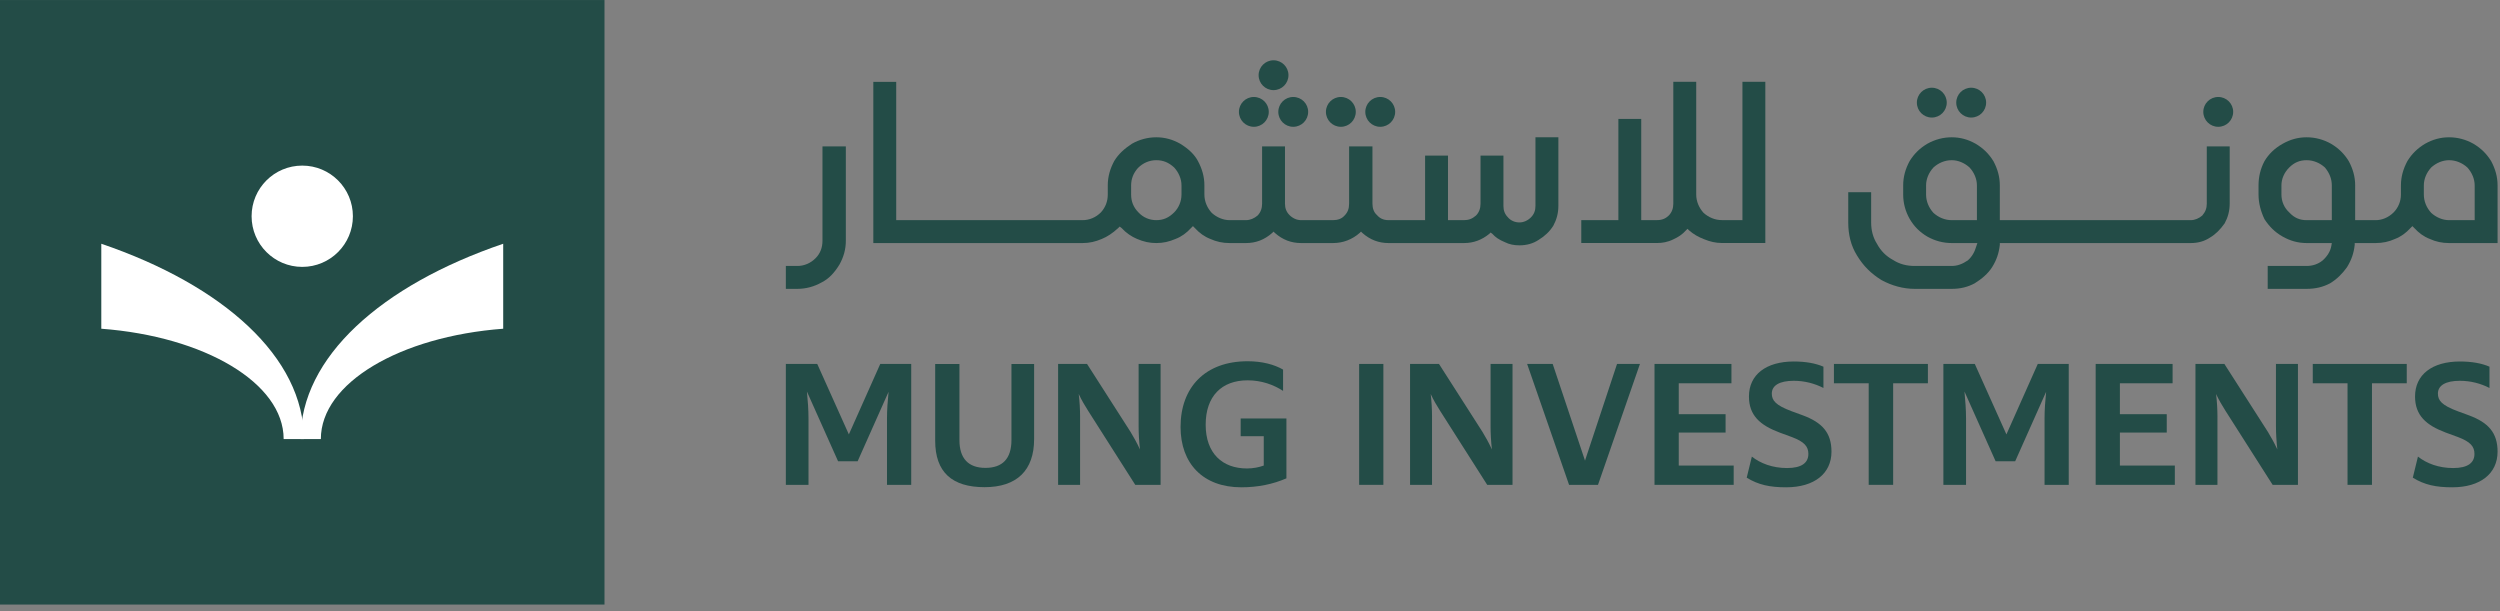 <svg width="319" height="78" viewBox="0 0 319 78" fill="none" xmlns="http://www.w3.org/2000/svg">
<rect x="0" y="0" width="319" height="78" fill="#808080" stroke="none"/>
<path d="M112.321 46.439H116.271V61.867H113.18V53.364C113.18 52.31 113.266 51.135 113.382 49.992L109.432 58.86H106.94L102.962 49.96C103.078 51.109 103.164 52.31 103.164 53.364V61.867H100.274V46.439H104.28L108.315 55.429L112.321 46.439Z" fill="#234C47"/>
<path d="M119.33 56.239V46.45H122.424V56.155C122.424 58.5 123.566 59.702 125.741 59.702C127.918 59.702 129.061 58.527 129.061 56.155V46.45H131.953V56.038C131.953 60.02 129.75 62.164 125.627 62.164C121.476 62.164 119.33 60.247 119.33 56.239Z" fill="#234C47"/>
<path d="M145.287 46.439H148.091V61.867H144.859L138.848 52.422C138.449 51.792 138.018 51.077 137.646 50.277C137.762 51.246 137.819 52.221 137.819 53.163V61.867H135.015V46.439H138.706L144.258 55.111C144.658 55.773 145.06 56.488 145.46 57.346C145.344 56.313 145.287 55.312 145.287 54.365V46.439Z" fill="#234C47"/>
<path d="M164.147 61.036C162.429 61.783 160.513 62.18 158.395 62.18C153.501 62.18 150.64 59.146 150.64 54.481C150.64 49.414 153.787 46.095 159.197 46.095C161.085 46.095 162.63 46.529 163.72 47.159V49.875C162.517 49.102 161 48.53 159.197 48.53C155.877 48.53 153.844 50.563 153.844 54.196C153.844 57.859 155.991 59.776 159.109 59.776C159.883 59.776 160.626 59.633 161.255 59.405V55.657H158.31V53.396H164.147V61.036Z" fill="#234C47"/>
<path d="M173.427 61.867V46.439H176.518V61.867H173.427Z" fill="#234C47"/>
<path d="M190.197 46.439H192.997V61.867H189.768L183.758 52.422C183.356 51.792 182.927 51.077 182.557 50.277C182.673 51.246 182.726 52.221 182.726 53.163V61.867H179.923V46.439H183.615L189.164 55.111C189.567 55.773 189.969 56.488 190.366 57.346C190.25 56.313 190.197 55.312 190.197 54.365V46.439Z" fill="#234C47"/>
<path d="M206.334 46.439H209.257L203.904 61.867H200.214L194.861 46.439H198.123L202.247 58.775L206.334 46.439Z" fill="#234C47"/>
<path d="M214.208 59.405H221.217V61.867H211.115V46.439H220.932V48.906H214.208V52.851H220.185V55.196H214.208V59.405Z" fill="#234C47"/>
<path d="M222.88 60.951L223.537 58.262C224.622 59.119 226.168 59.723 228.032 59.723C229.917 59.723 230.748 59.035 230.748 57.918C230.748 56.975 230.234 56.372 228.656 55.773L227.084 55.196C224.569 54.254 223.166 52.994 223.166 50.59C223.166 47.816 225.342 46.127 228.889 46.127C230.404 46.127 231.664 46.354 232.67 46.788V49.505C231.553 48.933 230.266 48.589 228.889 48.589C227.057 48.589 226.083 49.187 226.083 50.219C226.083 51.077 226.539 51.707 228.63 52.48L230.033 52.994C232.495 53.91 233.697 55.196 233.697 57.632C233.697 60.432 231.494 62.18 227.915 62.18C225.824 62.18 224.368 61.867 222.88 60.951Z" fill="#234C47"/>
<path d="M246.001 48.906H241.565V61.867H238.446V48.906H234.009V46.439H246.001V48.906Z" fill="#234C47"/>
<path d="M260.021 46.439H263.971V61.867H260.884V53.364C260.884 52.31 260.969 51.135 261.086 49.992L257.136 58.86H254.642L250.666 49.96C250.777 51.109 250.867 52.31 250.867 53.364V61.867H247.976V46.439H251.984L256.019 55.429L260.021 46.439Z" fill="#234C47"/>
<path d="M270.499 59.405H277.509V61.867H267.407V46.439H277.223V48.906H270.499V52.851H276.477V55.196H270.499V59.405Z" fill="#234C47"/>
<path d="M290.412 46.439H293.218V61.867H289.989L283.974 52.422C283.577 51.792 283.143 51.077 282.772 50.277C282.889 51.246 282.947 52.221 282.947 53.163V61.867H280.141V46.439H283.831L289.385 55.111C289.782 55.773 290.19 56.488 290.587 57.346C290.47 56.313 290.412 55.312 290.412 54.365V46.439Z" fill="#234C47"/>
<path d="M307.101 48.906H302.664V61.867H299.545V48.906H295.109V46.439H307.101V48.906Z" fill="#234C47"/>
<path d="M307.874 60.951L308.53 58.262C309.616 59.119 311.162 59.723 313.025 59.723C314.915 59.723 315.741 59.035 315.741 57.918C315.741 56.975 315.228 56.372 313.65 55.773L312.077 55.196C309.563 54.254 308.16 52.994 308.16 50.59C308.16 47.816 310.33 46.127 313.883 46.127C315.397 46.127 316.657 46.354 317.658 46.788V49.505C316.546 48.933 315.26 48.589 313.883 48.589C312.051 48.589 311.077 49.187 311.077 50.219C311.077 51.077 311.532 51.707 313.624 52.48L315.027 52.994C317.489 53.91 318.69 55.196 318.69 57.632C318.69 60.432 316.488 62.18 312.909 62.18C310.817 62.18 309.361 61.867 307.874 60.951Z" fill="#234C47"/>
<path d="M107.929 18.683V30.723C107.929 31.835 107.636 32.825 107.111 33.762C106.468 34.81 105.767 35.573 104.832 36.039C103.897 36.568 102.845 36.859 101.735 36.859H100.274V33.937H101.735C102.611 33.937 103.43 33.587 104.072 32.941C104.657 32.359 104.948 31.597 104.948 30.723V18.683H107.929Z" fill="#234C47"/>
<path d="M150.759 24.819C150.759 25.698 150.408 26.513 149.824 27.101C149.122 27.8 148.421 28.091 147.545 28.091C146.668 28.091 145.85 27.741 145.266 27.101C144.624 26.455 144.331 25.698 144.331 24.819V23.654C144.331 22.833 144.624 22.076 145.208 21.43C145.85 20.79 146.668 20.44 147.545 20.44C148.421 20.44 149.122 20.731 149.824 21.372C150.408 22.013 150.759 22.833 150.759 23.654V24.819ZM195.925 17.518V26.28C195.925 26.863 195.751 27.334 195.343 27.741C194.935 28.149 194.406 28.382 193.882 28.382C193.299 28.382 192.77 28.149 192.42 27.741C192.013 27.334 191.838 26.863 191.838 26.28V19.852H188.915V25.989C188.915 26.571 188.741 27.101 188.328 27.509C187.862 27.916 187.396 28.091 186.813 28.091H184.764V19.852H181.842V28.091H177.17C176.527 28.091 176.06 27.858 175.709 27.45C175.3 27.101 175.125 26.571 175.125 25.989V18.683H172.145V25.989C172.145 26.63 171.97 27.101 171.56 27.509C171.21 27.916 170.684 28.091 170.099 28.091H166.009C165.484 28.091 164.957 27.858 164.549 27.45C164.139 27.043 163.964 26.571 163.964 25.989V18.683H161.043V25.989C161.043 26.571 160.867 27.101 160.458 27.509C160.049 27.858 159.524 28.091 158.997 28.091H156.894C156.076 28.091 155.258 27.741 154.615 27.159C154.031 26.513 153.68 25.698 153.68 24.819V23.654C153.68 22.542 153.388 21.547 152.862 20.557C152.394 19.678 151.635 18.979 150.583 18.333C149.649 17.809 148.655 17.518 147.545 17.518C146.435 17.518 145.383 17.809 144.448 18.333C143.455 18.979 142.695 19.678 142.169 20.557C141.643 21.547 141.352 22.542 141.352 23.654V24.819C141.352 25.698 141.059 26.455 140.475 27.101C139.832 27.741 139.014 28.091 138.138 28.091H114.356V10.444H111.435V31.014H138.138C139.014 31.014 139.774 30.839 140.592 30.489C141.293 30.198 141.936 29.785 142.695 29.086L142.871 28.912L143.104 29.086C143.689 29.727 144.39 30.198 145.091 30.489C145.909 30.839 146.668 31.014 147.545 31.014C148.421 31.014 149.181 30.839 149.999 30.489C150.759 30.198 151.402 29.727 151.986 29.086L152.22 28.853L152.453 29.086C153.038 29.727 153.681 30.198 154.44 30.489C155.2 30.839 156.018 31.014 156.894 31.014H158.997C160.225 31.014 161.335 30.606 162.328 29.727L162.503 29.552L162.679 29.727C163.672 30.606 164.783 31.014 166.009 31.014H170.099C171.385 31.014 172.553 30.547 173.489 29.727L173.664 29.552L173.839 29.727C174.832 30.606 175.943 31.014 177.17 31.014H186.813C188.036 31.014 189.09 30.606 190.027 29.843L190.202 29.669L190.435 29.843C190.784 30.256 191.308 30.606 192.013 30.897C192.595 31.188 193.177 31.305 193.882 31.305C194.813 31.305 195.634 31.072 196.333 30.606C197.095 30.14 197.736 29.552 198.207 28.795C198.615 28.033 198.848 27.217 198.848 26.28V17.518H195.925Z" fill="#234C47"/>
<path d="M178.023 14.274C178.023 15.327 177.17 16.18 176.118 16.18C175.066 16.18 174.213 15.327 174.213 14.274C174.213 13.225 175.066 12.373 176.118 12.373C177.17 12.373 178.023 13.225 178.023 14.274Z" fill="#234C47"/>
<path d="M172.997 14.274C172.997 15.327 172.145 16.18 171.093 16.18C170.041 16.18 169.188 15.327 169.188 14.274C169.188 13.225 170.041 12.373 171.093 12.373C172.145 12.373 172.997 13.225 172.997 14.274Z" fill="#234C47"/>
<path d="M166.921 14.274C166.921 15.327 166.068 16.18 165.016 16.18C163.964 16.18 163.112 15.327 163.112 14.274C163.112 13.225 163.964 12.373 165.016 12.373C166.068 12.373 166.921 13.225 166.921 14.274Z" fill="#234C47"/>
<path d="M164.408 9.594C164.408 10.648 163.555 11.5 162.503 11.5C161.452 11.5 160.599 10.648 160.599 9.594C160.599 8.546 161.452 7.693 162.503 7.693C163.555 7.693 164.408 8.546 164.408 9.594Z" fill="#234C47"/>
<path d="M161.895 14.274C161.895 15.327 161.043 16.18 159.991 16.18C158.939 16.18 158.087 15.327 158.087 14.274C158.087 13.225 158.939 12.373 159.991 12.373C161.043 12.373 161.895 13.225 161.895 14.274Z" fill="#234C47"/>
<path d="M225.257 10.438V31.008H219.709C218.946 31.008 218.189 30.833 217.485 30.542C216.728 30.251 216.087 29.896 215.499 29.372L215.325 29.197L215.092 29.43C214.684 29.896 214.155 30.251 213.514 30.542C212.815 30.891 212.111 31.008 211.47 31.008H201.771V28.085H206.504V15.172H209.421V28.085H211.47C212.111 28.085 212.577 27.852 212.931 27.503C213.339 27.095 213.514 26.566 213.514 25.983V10.438H216.437V24.813C216.437 25.692 216.786 26.507 217.368 27.153C218.014 27.736 218.83 28.085 219.709 28.085H222.335V10.438H225.257Z" fill="#234C47"/>
<path d="M315.768 28.092H312.496C311.68 28.092 310.86 27.742 310.219 27.16C309.631 26.514 309.282 25.698 309.282 24.82V23.655C309.282 22.834 309.631 22.013 310.219 21.373C310.86 20.79 311.68 20.441 312.496 20.441C313.375 20.441 314.19 20.79 314.836 21.373C315.418 22.013 315.768 22.834 315.768 23.655V28.092ZM297.539 28.092H294.325C293.446 28.092 292.747 27.8 292.106 27.102C291.46 26.514 291.111 25.698 291.111 24.82V23.655C291.111 22.834 291.46 22.013 292.106 21.373C292.747 20.732 293.446 20.441 294.325 20.441C295.198 20.441 296.019 20.79 296.66 21.373C297.247 22.077 297.539 22.834 297.539 23.655V28.092ZM317.87 20.557C317.287 19.62 316.588 18.921 315.593 18.334C314.661 17.809 313.608 17.518 312.496 17.518C311.389 17.518 310.394 17.809 309.457 18.334C308.467 18.921 307.762 19.62 307.18 20.557C306.656 21.547 306.359 22.543 306.359 23.655V24.82C306.359 25.698 306.01 26.514 305.427 27.102C304.781 27.742 303.966 28.092 303.145 28.092H300.519V23.655C300.519 22.543 300.228 21.547 299.699 20.557C299.116 19.62 298.417 18.921 297.422 18.334C296.485 17.809 295.437 17.518 294.325 17.518C293.213 17.518 292.223 17.809 291.286 18.334C290.232 18.921 289.475 19.678 288.951 20.557C288.421 21.547 288.188 22.601 288.188 23.655V24.82C288.188 25.931 288.48 26.985 288.951 27.975C289.533 28.854 290.232 29.611 291.286 30.199C292.223 30.723 293.213 31.014 294.325 31.014H297.539L297.48 31.364C297.364 32.068 296.956 32.708 296.368 33.233C295.786 33.704 295.082 33.937 294.325 33.937H289.358V36.859H294.325C295.437 36.859 296.427 36.626 297.306 36.155C298.179 35.631 298.883 34.927 299.466 34.111C300.048 33.174 300.345 32.301 300.461 31.247V31.014H303.145C304.024 31.014 304.84 30.84 305.602 30.49C306.359 30.199 307.005 29.728 307.588 29.087L307.821 28.854L308.054 29.087C308.641 29.728 309.282 30.199 310.044 30.49C310.801 30.84 311.622 31.014 312.496 31.014H318.69V23.655C318.69 22.543 318.399 21.547 317.87 20.557Z" fill="#234C47"/>
<path d="M252.254 28.092H249.04C248.162 28.092 247.346 27.742 246.706 27.16C246.118 26.514 245.768 25.698 245.768 24.82V23.655C245.768 22.834 246.118 22.013 246.706 21.373C247.346 20.79 248.162 20.441 249.04 20.441C249.861 20.441 250.676 20.79 251.317 21.373C251.905 22.013 252.254 22.834 252.254 23.655V28.092ZM281.586 18.683V25.99C281.586 26.572 281.411 27.043 281.004 27.509C280.591 27.859 280.067 28.092 279.542 28.092H255.177V23.655C255.177 22.543 254.886 21.547 254.356 20.557C253.774 19.62 253.07 18.921 252.08 18.334C251.142 17.809 250.152 17.518 249.04 17.518C247.929 17.518 246.88 17.809 245.943 18.334C244.948 18.921 244.249 19.62 243.666 20.557C243.137 21.547 242.846 22.543 242.846 23.655V24.82C242.846 25.931 243.137 26.985 243.666 27.917C244.249 28.912 244.948 29.611 245.943 30.199C246.88 30.723 247.929 31.014 249.04 31.014H252.313L252.196 31.364C251.963 32.184 251.614 32.767 251.084 33.233C250.385 33.704 249.739 33.937 249.04 33.937H244.307C243.312 33.937 242.38 33.704 241.559 33.174C240.686 32.708 239.981 32.01 239.516 31.131C238.991 30.315 238.758 29.378 238.758 28.383V24.528H235.836V28.383C235.836 29.961 236.185 31.364 236.948 32.592C237.763 33.937 238.758 34.927 240.098 35.748C241.385 36.446 242.846 36.859 244.307 36.859H249.04C250.152 36.859 251.084 36.626 251.963 36.155C252.895 35.573 253.657 34.927 254.181 34.111C254.769 33.174 255.06 32.301 255.177 31.247V31.014H279.542C280.474 31.014 281.295 30.781 281.994 30.315C282.698 29.902 283.28 29.32 283.863 28.505C284.276 27.742 284.509 26.927 284.509 25.99V18.683H281.586Z" fill="#234C47"/>
<path d="M284.953 14.274C284.953 15.327 284.101 16.18 283.047 16.18C281.994 16.18 281.141 15.327 281.141 14.274C281.141 13.225 281.994 12.373 283.047 12.373C284.101 12.373 284.953 13.225 284.953 14.274Z" fill="#234C47"/>
<path d="M253.43 13.094C253.43 14.148 252.577 15 251.524 15C250.47 15 249.617 14.148 249.617 13.094C249.617 12.046 250.47 11.193 251.524 11.193C252.577 11.193 253.43 12.046 253.43 13.094Z" fill="#234C47"/>
<path d="M248.405 13.094C248.405 14.148 247.553 15 246.499 15C245.445 15 244.593 14.148 244.593 13.094C244.593 12.046 245.445 11.193 246.499 11.193C247.553 11.193 248.405 12.046 248.405 13.094Z" fill="#234C47"/>
<path d="M77.134 77.141H0V0.004H77.134V77.141Z" fill="#234C47"/>
<path d="M45.03 27.59C45.03 31.164 42.136 34.055 38.567 34.055C34.998 34.055 32.104 31.164 32.104 27.59C32.104 24.021 34.998 21.131 38.567 21.131C42.136 21.131 45.03 24.021 45.03 27.59Z" fill="white"/>
<path d="M36.194 56.023H38.779C38.779 45.588 28.489 36.407 12.926 31.102V41.945C26.081 42.935 36.194 48.86 36.194 56.023Z" fill="white"/>
<path d="M40.94 56.023H38.355C38.355 45.588 48.644 36.407 64.208 31.102V41.945C51.053 42.935 40.94 48.86 40.94 56.023Z" fill="white"/>
</svg>
